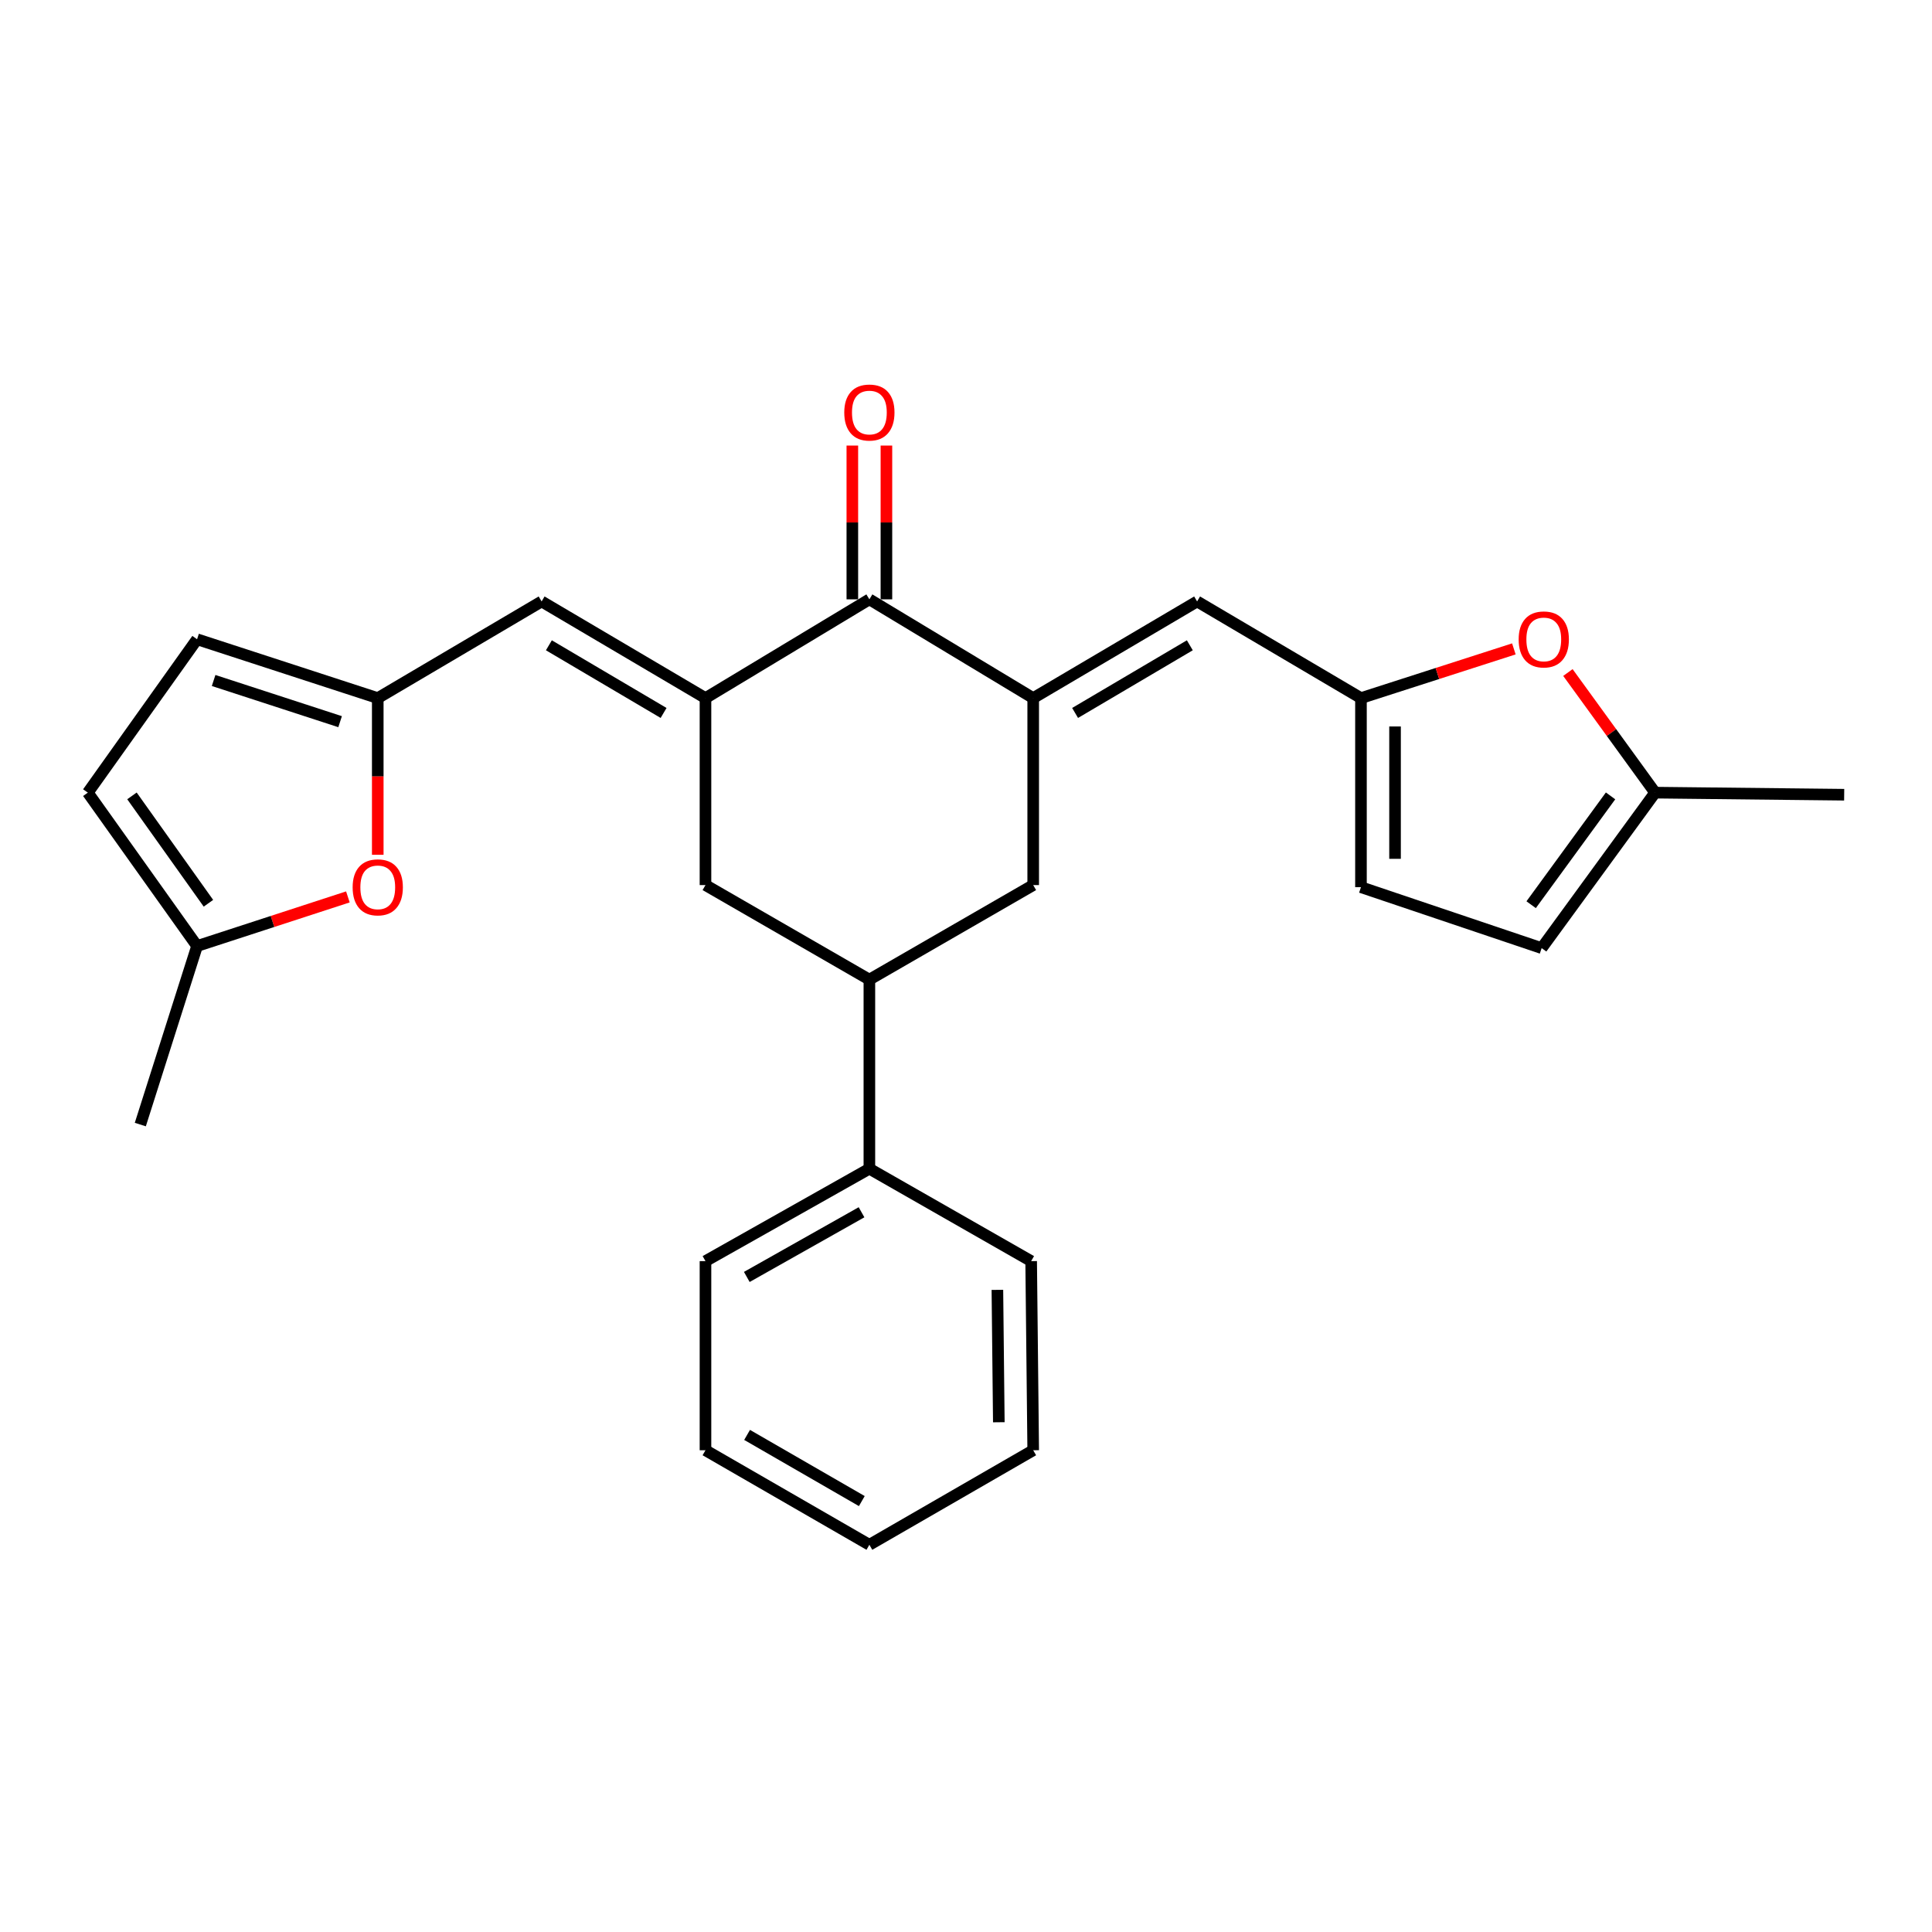<?xml version='1.0' encoding='iso-8859-1'?>
<svg version='1.1' baseProfile='full'
              xmlns='http://www.w3.org/2000/svg'
                      xmlns:rdkit='http://www.rdkit.org/xml'
                      xmlns:xlink='http://www.w3.org/1999/xlink'
                  xml:space='preserve'
width='1000px' height='1000px' viewBox='0 0 1000 1000'>
<!-- END OF HEADER -->
<rect style='opacity:1.0;fill:#FFFFFF;stroke:none' width='1000' height='1000' x='0' y='0'> </rect>
<path class='bond-1' d='M 365.155,361.337 L 449.989,310.219' style='fill:none;fill-rule:evenodd;stroke:#000000;stroke-width:6px;stroke-linecap:butt;stroke-linejoin:miter;stroke-opacity:1' />
<path class='bond-2' d='M 365.155,361.337 L 280.341,311.306' style='fill:none;fill-rule:evenodd;stroke:#000000;stroke-width:6px;stroke-linecap:butt;stroke-linejoin:miter;stroke-opacity:1' />
<path class='bond-2' d='M 343.472,369.023 L 284.102,334.002' style='fill:none;fill-rule:evenodd;stroke:#000000;stroke-width:6px;stroke-linecap:butt;stroke-linejoin:miter;stroke-opacity:1' />
<path class='bond-6' d='M 365.155,361.337 L 365.155,458.115' style='fill:none;fill-rule:evenodd;stroke:#000000;stroke-width:6px;stroke-linecap:butt;stroke-linejoin:miter;stroke-opacity:1' />
<path class='bond-0' d='M 534.784,361.337 L 449.989,310.219' style='fill:none;fill-rule:evenodd;stroke:#000000;stroke-width:6px;stroke-linecap:butt;stroke-linejoin:miter;stroke-opacity:1' />
<path class='bond-3' d='M 534.784,361.337 L 619.618,311.306' style='fill:none;fill-rule:evenodd;stroke:#000000;stroke-width:6px;stroke-linecap:butt;stroke-linejoin:miter;stroke-opacity:1' />
<path class='bond-3' d='M 556.469,369.024 L 615.852,334.003' style='fill:none;fill-rule:evenodd;stroke:#000000;stroke-width:6px;stroke-linecap:butt;stroke-linejoin:miter;stroke-opacity:1' />
<path class='bond-26' d='M 534.784,361.337 L 534.784,458.115' style='fill:none;fill-rule:evenodd;stroke:#000000;stroke-width:6px;stroke-linecap:butt;stroke-linejoin:miter;stroke-opacity:1' />
<path class='bond-17' d='M 458.808,310.219 L 458.808,270.419' style='fill:none;fill-rule:evenodd;stroke:#000000;stroke-width:6px;stroke-linecap:butt;stroke-linejoin:miter;stroke-opacity:1' />
<path class='bond-17' d='M 458.808,270.419 L 458.808,230.62' style='fill:none;fill-rule:evenodd;stroke:#FF0000;stroke-width:6px;stroke-linecap:butt;stroke-linejoin:miter;stroke-opacity:1' />
<path class='bond-17' d='M 441.171,310.219 L 441.171,270.419' style='fill:none;fill-rule:evenodd;stroke:#000000;stroke-width:6px;stroke-linecap:butt;stroke-linejoin:miter;stroke-opacity:1' />
<path class='bond-17' d='M 441.171,270.419 L 441.171,230.62' style='fill:none;fill-rule:evenodd;stroke:#FF0000;stroke-width:6px;stroke-linecap:butt;stroke-linejoin:miter;stroke-opacity:1' />
<path class='bond-5' d='M 280.341,311.306 L 195.526,361.337' style='fill:none;fill-rule:evenodd;stroke:#000000;stroke-width:6px;stroke-linecap:butt;stroke-linejoin:miter;stroke-opacity:1' />
<path class='bond-4' d='M 619.618,311.306 L 704.433,361.337' style='fill:none;fill-rule:evenodd;stroke:#000000;stroke-width:6px;stroke-linecap:butt;stroke-linejoin:miter;stroke-opacity:1' />
<path class='bond-9' d='M 704.433,361.337 L 744.002,348.602' style='fill:none;fill-rule:evenodd;stroke:#000000;stroke-width:6px;stroke-linecap:butt;stroke-linejoin:miter;stroke-opacity:1' />
<path class='bond-9' d='M 744.002,348.602 L 783.57,335.867' style='fill:none;fill-rule:evenodd;stroke:#FF0000;stroke-width:6px;stroke-linecap:butt;stroke-linejoin:miter;stroke-opacity:1' />
<path class='bond-11' d='M 704.433,361.337 L 704.433,459.203' style='fill:none;fill-rule:evenodd;stroke:#000000;stroke-width:6px;stroke-linecap:butt;stroke-linejoin:miter;stroke-opacity:1' />
<path class='bond-11' d='M 722.07,376.017 L 722.07,444.523' style='fill:none;fill-rule:evenodd;stroke:#000000;stroke-width:6px;stroke-linecap:butt;stroke-linejoin:miter;stroke-opacity:1' />
<path class='bond-8' d='M 195.526,361.337 L 195.526,401.886' style='fill:none;fill-rule:evenodd;stroke:#000000;stroke-width:6px;stroke-linecap:butt;stroke-linejoin:miter;stroke-opacity:1' />
<path class='bond-8' d='M 195.526,401.886 L 195.526,442.436' style='fill:none;fill-rule:evenodd;stroke:#FF0000;stroke-width:6px;stroke-linecap:butt;stroke-linejoin:miter;stroke-opacity:1' />
<path class='bond-12' d='M 195.526,361.337 L 102.001,330.883' style='fill:none;fill-rule:evenodd;stroke:#000000;stroke-width:6px;stroke-linecap:butt;stroke-linejoin:miter;stroke-opacity:1' />
<path class='bond-12' d='M 176.037,373.539 L 110.569,352.222' style='fill:none;fill-rule:evenodd;stroke:#000000;stroke-width:6px;stroke-linecap:butt;stroke-linejoin:miter;stroke-opacity:1' />
<path class='bond-10' d='M 365.155,458.115 L 449.989,507.048' style='fill:none;fill-rule:evenodd;stroke:#000000;stroke-width:6px;stroke-linecap:butt;stroke-linejoin:miter;stroke-opacity:1' />
<path class='bond-7' d='M 534.784,458.115 L 449.989,507.048' style='fill:none;fill-rule:evenodd;stroke:#000000;stroke-width:6px;stroke-linecap:butt;stroke-linejoin:miter;stroke-opacity:1' />
<path class='bond-14' d='M 180.067,464.238 L 141.034,476.952' style='fill:none;fill-rule:evenodd;stroke:#FF0000;stroke-width:6px;stroke-linecap:butt;stroke-linejoin:miter;stroke-opacity:1' />
<path class='bond-14' d='M 141.034,476.952 L 102.001,489.666' style='fill:none;fill-rule:evenodd;stroke:#000000;stroke-width:6px;stroke-linecap:butt;stroke-linejoin:miter;stroke-opacity:1' />
<path class='bond-13' d='M 811.549,348.096 L 834.114,379.183' style='fill:none;fill-rule:evenodd;stroke:#FF0000;stroke-width:6px;stroke-linecap:butt;stroke-linejoin:miter;stroke-opacity:1' />
<path class='bond-13' d='M 834.114,379.183 L 856.68,410.27' style='fill:none;fill-rule:evenodd;stroke:#000000;stroke-width:6px;stroke-linecap:butt;stroke-linejoin:miter;stroke-opacity:1' />
<path class='bond-18' d='M 449.989,507.048 L 449.989,604.924' style='fill:none;fill-rule:evenodd;stroke:#000000;stroke-width:6px;stroke-linecap:butt;stroke-linejoin:miter;stroke-opacity:1' />
<path class='bond-16' d='M 704.433,459.203 L 797.958,490.744' style='fill:none;fill-rule:evenodd;stroke:#000000;stroke-width:6px;stroke-linecap:butt;stroke-linejoin:miter;stroke-opacity:1' />
<path class='bond-15' d='M 102.001,330.883 L 45.455,410.27' style='fill:none;fill-rule:evenodd;stroke:#000000;stroke-width:6px;stroke-linecap:butt;stroke-linejoin:miter;stroke-opacity:1' />
<path class='bond-19' d='M 856.68,410.27 L 954.545,411.348' style='fill:none;fill-rule:evenodd;stroke:#000000;stroke-width:6px;stroke-linecap:butt;stroke-linejoin:miter;stroke-opacity:1' />
<path class='bond-29' d='M 856.68,410.27 L 797.958,490.744' style='fill:none;fill-rule:evenodd;stroke:#000000;stroke-width:6px;stroke-linecap:butt;stroke-linejoin:miter;stroke-opacity:1' />
<path class='bond-29' d='M 833.624,411.945 L 792.519,468.276' style='fill:none;fill-rule:evenodd;stroke:#000000;stroke-width:6px;stroke-linecap:butt;stroke-linejoin:miter;stroke-opacity:1' />
<path class='bond-20' d='M 102.001,489.666 L 72.625,582.074' style='fill:none;fill-rule:evenodd;stroke:#000000;stroke-width:6px;stroke-linecap:butt;stroke-linejoin:miter;stroke-opacity:1' />
<path class='bond-27' d='M 102.001,489.666 L 45.455,410.27' style='fill:none;fill-rule:evenodd;stroke:#000000;stroke-width:6px;stroke-linecap:butt;stroke-linejoin:miter;stroke-opacity:1' />
<path class='bond-27' d='M 107.885,467.525 L 68.302,411.948' style='fill:none;fill-rule:evenodd;stroke:#000000;stroke-width:6px;stroke-linecap:butt;stroke-linejoin:miter;stroke-opacity:1' />
<path class='bond-21' d='M 449.989,604.924 L 365.155,652.759' style='fill:none;fill-rule:evenodd;stroke:#000000;stroke-width:6px;stroke-linecap:butt;stroke-linejoin:miter;stroke-opacity:1' />
<path class='bond-21' d='M 445.927,627.462 L 386.543,660.947' style='fill:none;fill-rule:evenodd;stroke:#000000;stroke-width:6px;stroke-linecap:butt;stroke-linejoin:miter;stroke-opacity:1' />
<path class='bond-22' d='M 449.989,604.924 L 533.726,652.759' style='fill:none;fill-rule:evenodd;stroke:#000000;stroke-width:6px;stroke-linecap:butt;stroke-linejoin:miter;stroke-opacity:1' />
<path class='bond-24' d='M 365.155,652.759 L 365.155,750.645' style='fill:none;fill-rule:evenodd;stroke:#000000;stroke-width:6px;stroke-linecap:butt;stroke-linejoin:miter;stroke-opacity:1' />
<path class='bond-23' d='M 533.726,652.759 L 534.784,750.645' style='fill:none;fill-rule:evenodd;stroke:#000000;stroke-width:6px;stroke-linecap:butt;stroke-linejoin:miter;stroke-opacity:1' />
<path class='bond-23' d='M 516.249,667.633 L 516.989,736.153' style='fill:none;fill-rule:evenodd;stroke:#000000;stroke-width:6px;stroke-linecap:butt;stroke-linejoin:miter;stroke-opacity:1' />
<path class='bond-25' d='M 534.784,750.645 L 449.989,799.578' style='fill:none;fill-rule:evenodd;stroke:#000000;stroke-width:6px;stroke-linecap:butt;stroke-linejoin:miter;stroke-opacity:1' />
<path class='bond-28' d='M 365.155,750.645 L 449.989,799.578' style='fill:none;fill-rule:evenodd;stroke:#000000;stroke-width:6px;stroke-linecap:butt;stroke-linejoin:miter;stroke-opacity:1' />
<path class='bond-28' d='M 386.693,742.707 L 446.076,776.96' style='fill:none;fill-rule:evenodd;stroke:#000000;stroke-width:6px;stroke-linecap:butt;stroke-linejoin:miter;stroke-opacity:1' />
<path  class='atom-9' d='M 182.526 459.283
Q 182.526 452.483, 185.886 448.683
Q 189.246 444.883, 195.526 444.883
Q 201.806 444.883, 205.166 448.683
Q 208.526 452.483, 208.526 459.283
Q 208.526 466.163, 205.126 470.083
Q 201.726 473.963, 195.526 473.963
Q 189.286 473.963, 185.886 470.083
Q 182.526 466.203, 182.526 459.283
M 195.526 470.763
Q 199.846 470.763, 202.166 467.883
Q 204.526 464.963, 204.526 459.283
Q 204.526 453.723, 202.166 450.923
Q 199.846 448.083, 195.526 448.083
Q 191.206 448.083, 188.846 450.883
Q 186.526 453.683, 186.526 459.283
Q 186.526 465.003, 188.846 467.883
Q 191.206 470.763, 195.526 470.763
' fill='#FF0000'/>
<path  class='atom-10' d='M 786.055 330.963
Q 786.055 324.163, 789.415 320.363
Q 792.775 316.563, 799.055 316.563
Q 805.335 316.563, 808.695 320.363
Q 812.055 324.163, 812.055 330.963
Q 812.055 337.843, 808.655 341.763
Q 805.255 345.643, 799.055 345.643
Q 792.815 345.643, 789.415 341.763
Q 786.055 337.883, 786.055 330.963
M 799.055 342.443
Q 803.375 342.443, 805.695 339.563
Q 808.055 336.643, 808.055 330.963
Q 808.055 325.403, 805.695 322.603
Q 803.375 319.763, 799.055 319.763
Q 794.735 319.763, 792.375 322.563
Q 790.055 325.363, 790.055 330.963
Q 790.055 336.683, 792.375 339.563
Q 794.735 342.443, 799.055 342.443
' fill='#FF0000'/>
<path  class='atom-18' d='M 436.989 213.52
Q 436.989 206.72, 440.349 202.92
Q 443.709 199.12, 449.989 199.12
Q 456.269 199.12, 459.629 202.92
Q 462.989 206.72, 462.989 213.52
Q 462.989 220.4, 459.589 224.32
Q 456.189 228.2, 449.989 228.2
Q 443.749 228.2, 440.349 224.32
Q 436.989 220.44, 436.989 213.52
M 449.989 225
Q 454.309 225, 456.629 222.12
Q 458.989 219.2, 458.989 213.52
Q 458.989 207.96, 456.629 205.16
Q 454.309 202.32, 449.989 202.32
Q 445.669 202.32, 443.309 205.12
Q 440.989 207.92, 440.989 213.52
Q 440.989 219.24, 443.309 222.12
Q 445.669 225, 449.989 225
' fill='#FF0000'/>
</svg>
